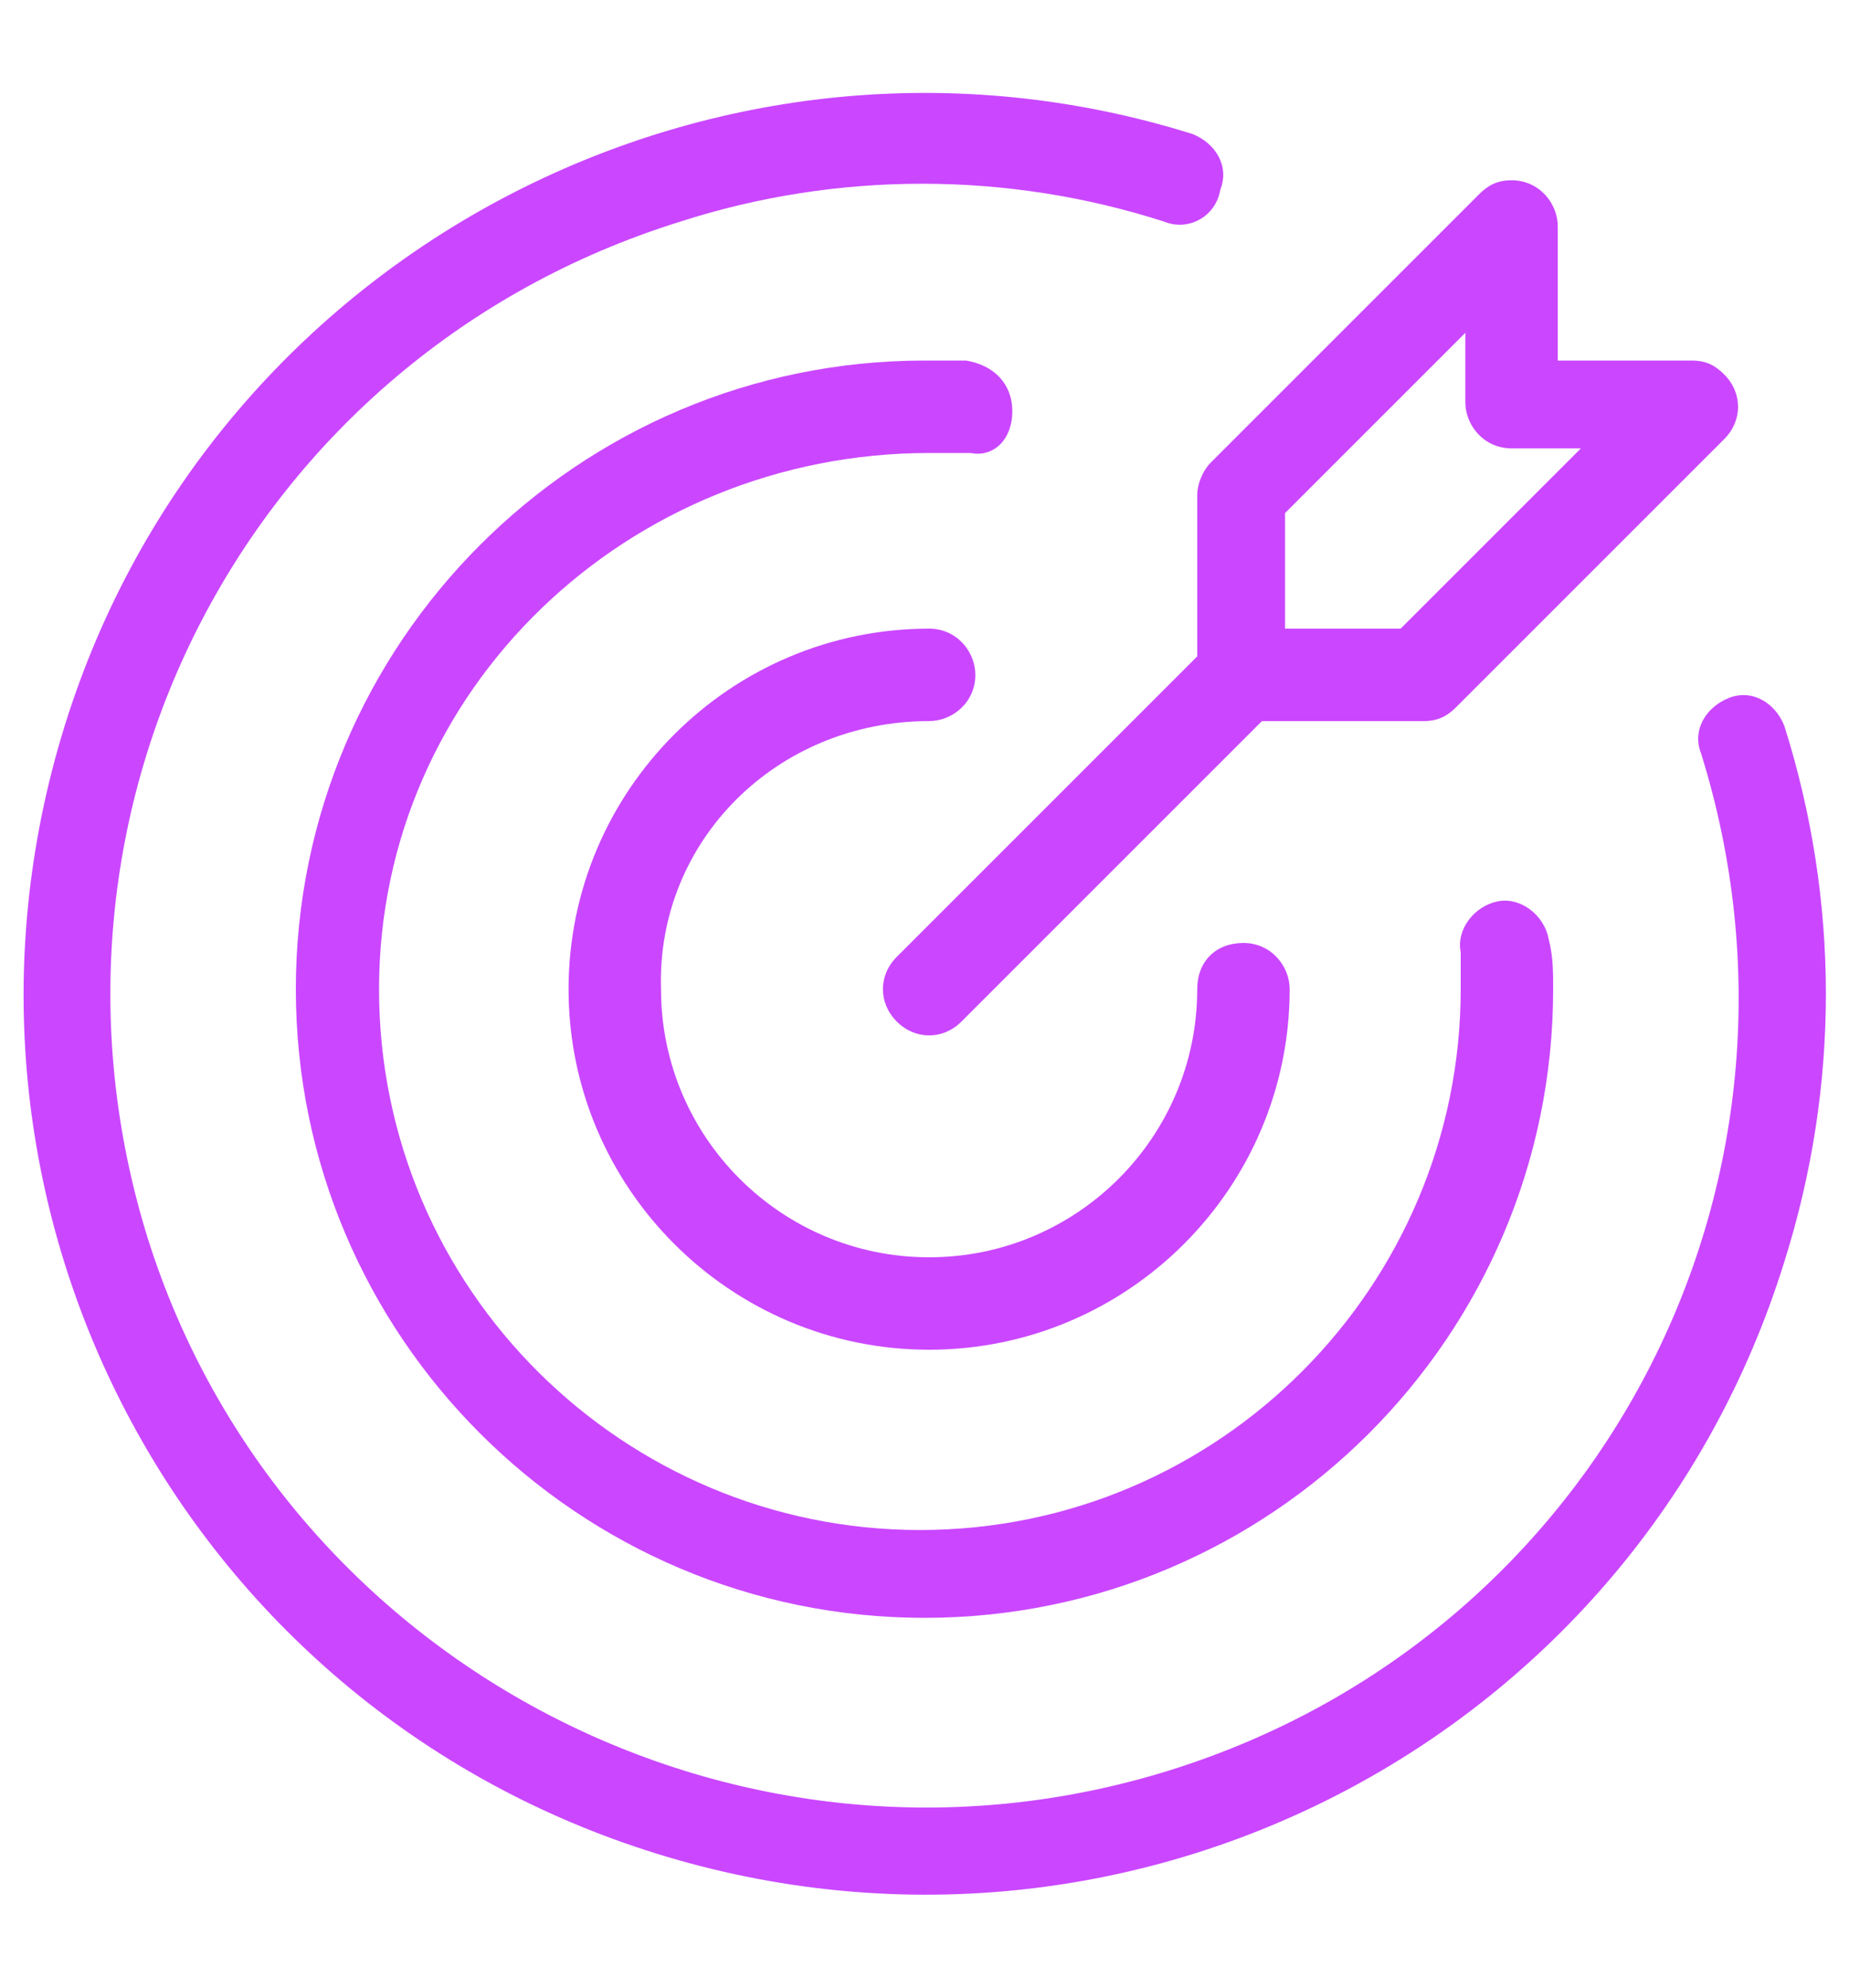 <?xml version="1.0" encoding="utf-8"?>
<!-- Generator: Adobe Illustrator 19.0.0, SVG Export Plug-In . SVG Version: 6.00 Build 0)  -->
<svg version="1.1" id="Layer_1" xmlns="http://www.w3.org/2000/svg" xmlns:xlink="http://www.w3.org/1999/xlink" x="0px" y="0px"
	 width="40px" height="43px" viewBox="0 0 40 43" style="enable-background:new 0 0 40 43;" xml:space="preserve">
<style type="text/css">
	.st0{fill:#CA47FF;}
</style>
<g>
	<path id="XMLID_5_" class="st0" d="M20.1,15.6c0.5,0,1-0.4,1-1c0-0.5-0.4-1-1-1c-4.3,0-7.8,3.5-7.8,7.8c0,4.3,3.5,7.8,7.8,7.8
		c4.3,0,7.8-3.5,7.8-7.8c0-0.5-0.4-1-1-1s-1,0.4-1,1c0,3.2-2.6,5.8-5.8,5.8c-3.2,0-5.8-2.6-5.8-5.8C14.2,18.2,16.8,15.6,20.1,15.6z"
		/>
	<path id="XMLID_4_" class="st0" d="M38.6,15.7c-0.2-0.5-0.7-0.8-1.2-0.6c-0.5,0.2-0.8,0.7-0.6,1.2c2.9,9.3-2.2,19.1-11.5,22
		C16,41.2,6.1,36,3.2,26.8c-2.9-9.3,2.2-19.1,11.5-22c3.4-1.1,7.1-1.1,10.5,0c0.5,0.2,1.1-0.1,1.2-0.7c0.2-0.5-0.1-1-0.6-1.2
		C15.6-0.3,4.6,5.4,1.4,15.7c-3.2,10.3,2.5,21.2,12.8,24.4c10.3,3.2,21.2-2.5,24.4-12.8C39.8,23.5,39.8,19.5,38.6,15.7z"/>
	<path id="XMLID_3_" class="st0" d="M21.9,8.9c0-0.6-0.4-1-1-1.1c-0.3,0-0.6,0-0.9,0c-7.5,0-13.6,6.1-13.6,13.6
		c0,7.5,6.1,13.6,13.6,13.6c7.5,0,13.6-6.1,13.6-13.6c0-0.4,0-0.7-0.1-1.1c-0.1-0.5-0.6-0.9-1.1-0.8c-0.5,0.1-0.9,0.6-0.8,1.1
		c0,0,0,0,0,0.1c0,0.2,0,0.5,0,0.7c0,6.4-5.2,11.7-11.7,11.7c-6.4,0-11.7-5.2-11.7-11.7S13.6,9.8,20.1,9.8h0c0.2,0,0.5,0,0.7,0
		l0.2,0C21.5,9.9,21.9,9.5,21.9,8.9C21.9,8.9,21.9,8.9,21.9,8.9z"/>
	<path class="st0" d="M25.9,10.7v3.5l-6.5,6.5c-0.4,0.4-0.4,1,0,1.4s1,0.4,1.4,0c0,0,0,0,0,0l6.5-6.5h3.5c0.3,0,0.5-0.1,0.7-0.3
		l5.8-5.8c0.4-0.4,0.4-1,0-1.4c-0.2-0.2-0.4-0.3-0.7-0.3h-2.9V4.9c0-0.5-0.4-1-1-1c-0.3,0-0.5,0.1-0.7,0.3l-5.8,5.8
		C26,10.2,25.9,10.5,25.9,10.7z M27.8,11.1l3.9-3.9v1.5c0,0.5,0.4,1,1,1h1.5l-3.9,3.9h-2.5V11.1z"/>
</g>
</svg>
